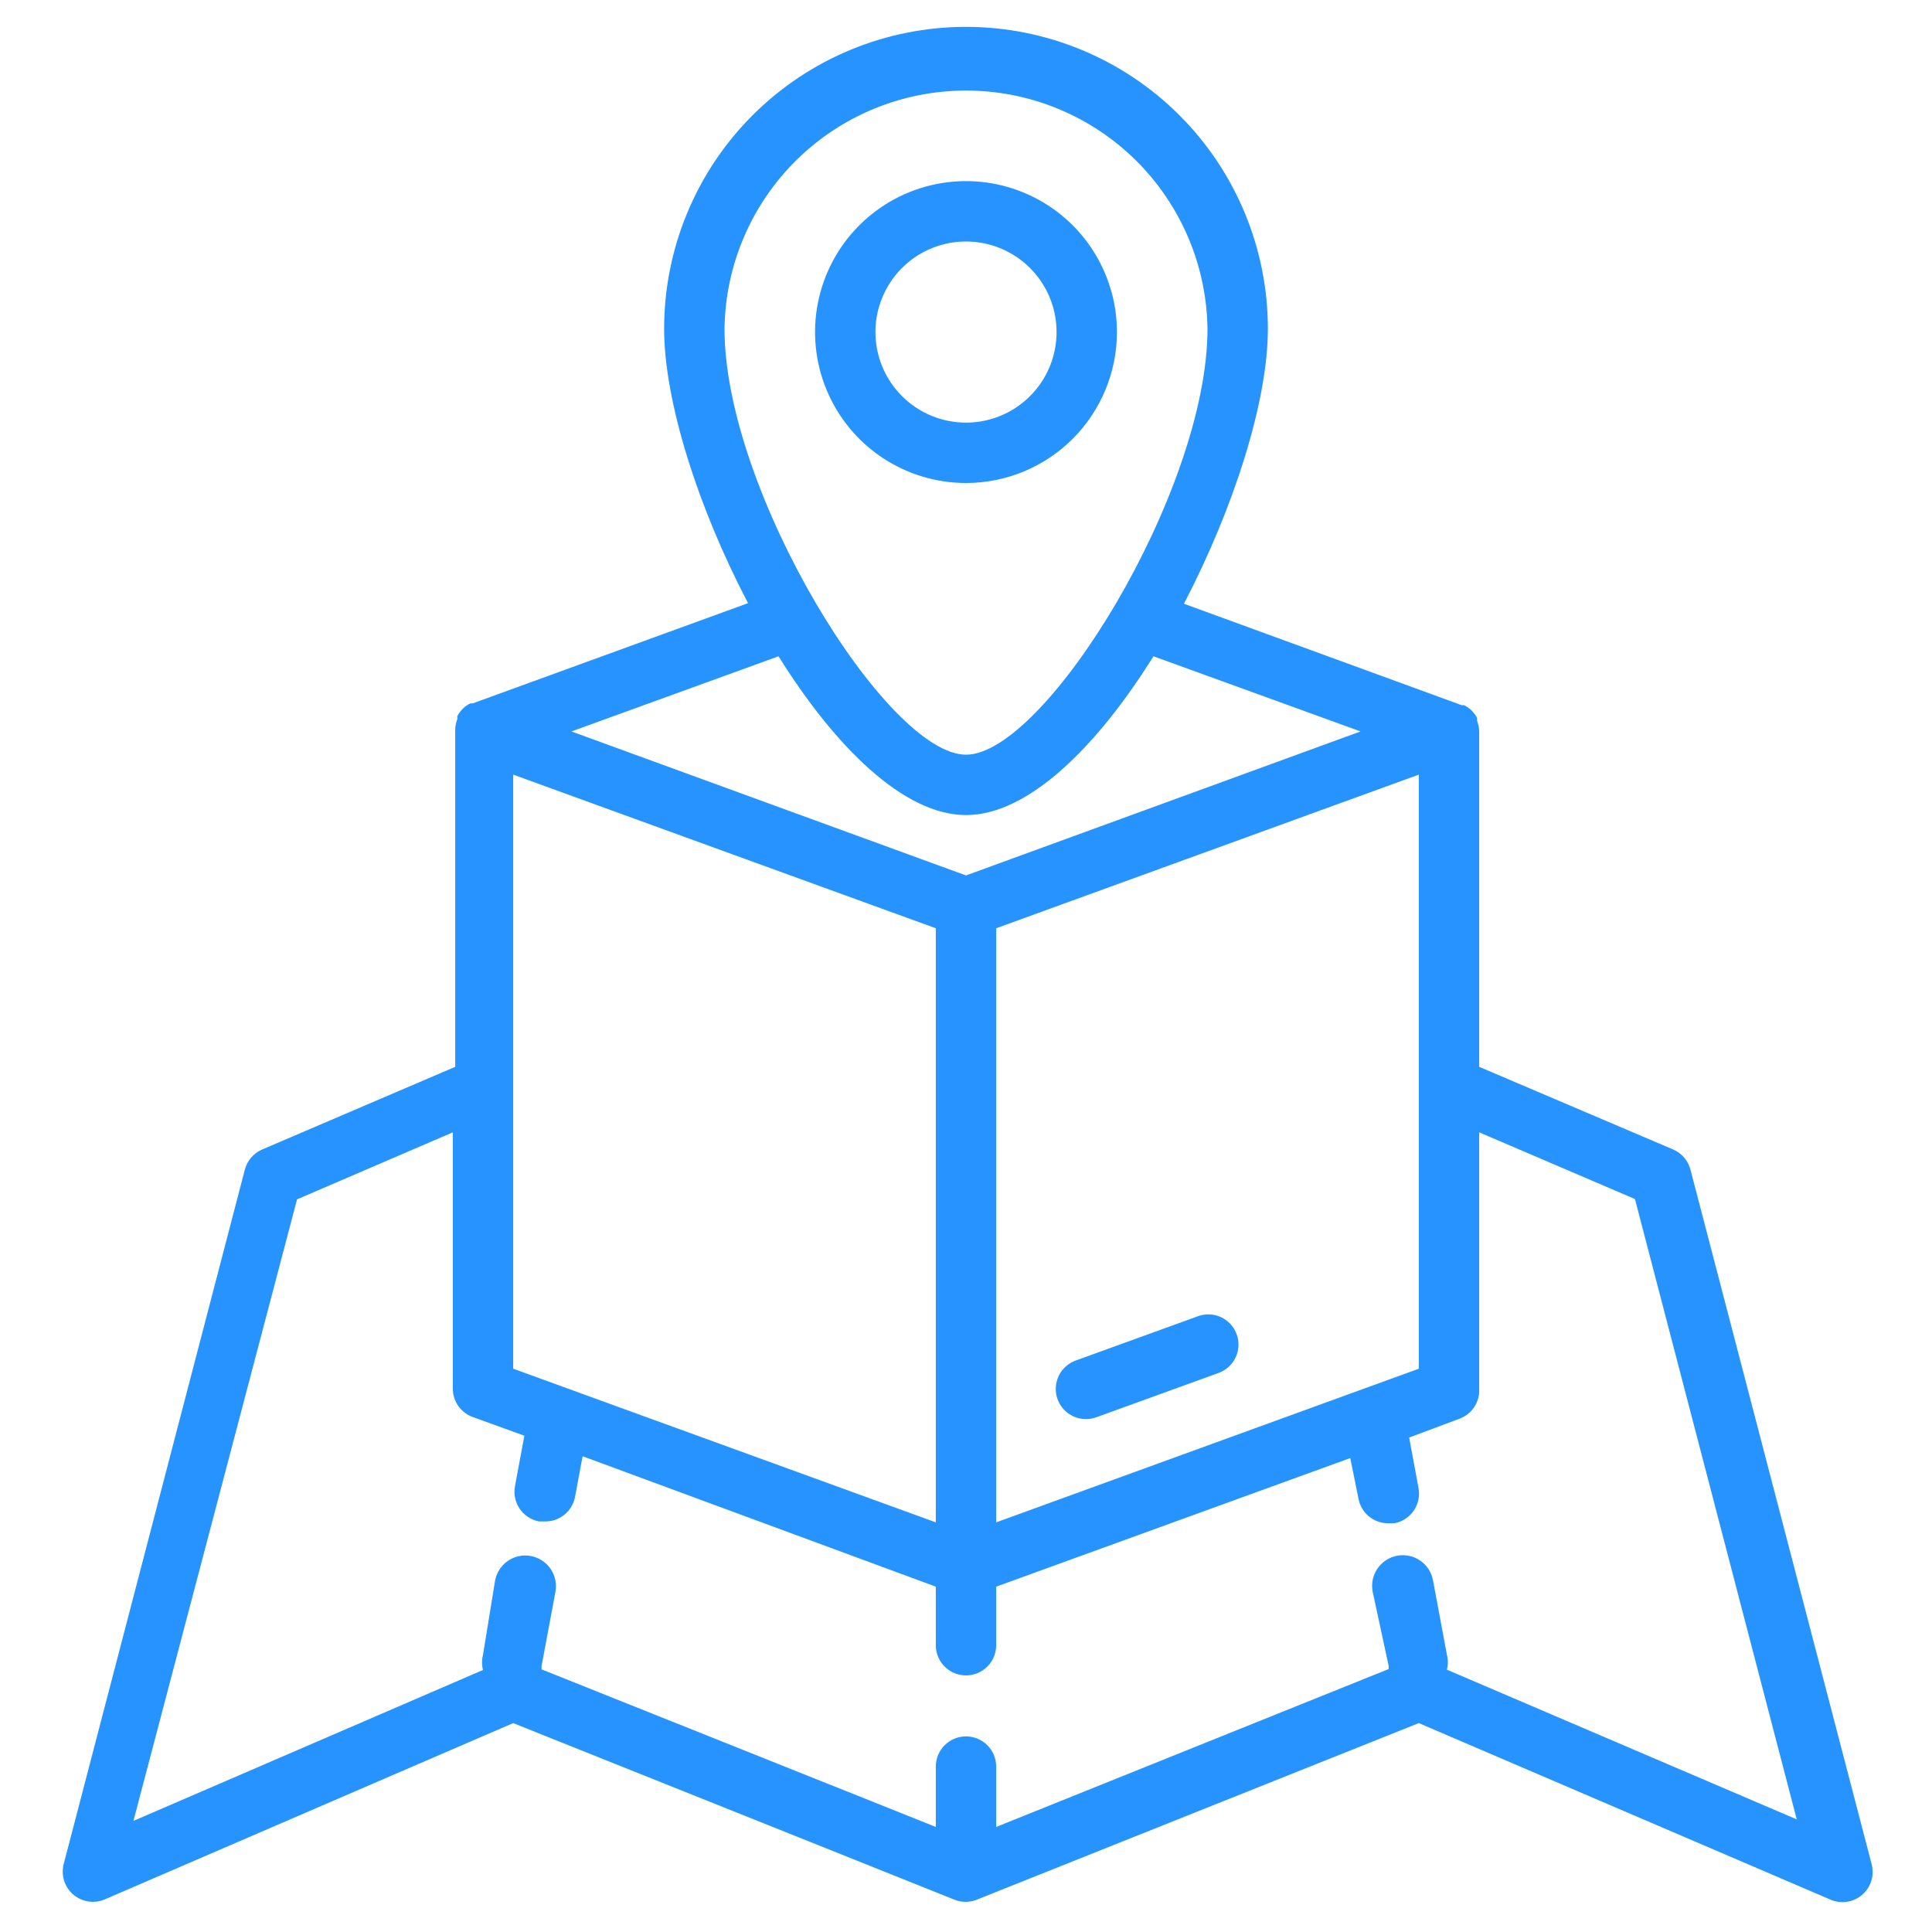 <?xml version="1.0" encoding="UTF-8"?> <svg xmlns="http://www.w3.org/2000/svg" width="120" height="120" viewBox="0 0 120 120" fill="none"><path d="M116.25 115.781L105 72.656C104.929 72.379 104.796 72.122 104.611 71.904C104.426 71.687 104.193 71.514 103.931 71.4L91.875 66.263V45.431C91.871 45.207 91.826 44.984 91.743 44.775V44.588C91.672 44.452 91.584 44.327 91.481 44.213L91.331 44.063C91.211 43.959 91.079 43.871 90.937 43.8H90.787L73.537 37.5C76.631 31.556 78.75 24.938 78.75 20.419C78.75 15.446 76.774 10.677 73.258 7.161C69.742 3.644 64.972 1.669 60 1.669C55.027 1.669 50.258 3.644 46.742 7.161C43.225 10.677 41.25 15.446 41.25 20.419C41.25 24.938 43.368 31.556 46.462 37.463L29.362 43.688H29.212C29.07 43.758 28.938 43.846 28.819 43.95L28.669 44.1C28.566 44.214 28.478 44.34 28.406 44.475V44.663C28.323 44.872 28.279 45.094 28.275 45.319V66.263L16.275 71.4C16.013 71.514 15.78 71.687 15.595 71.904C15.41 72.122 15.277 72.379 15.206 72.656L3.956 115.781C3.869 116.12 3.878 116.477 3.982 116.811C4.087 117.145 4.283 117.443 4.549 117.671C4.814 117.9 5.138 118.049 5.484 118.103C5.83 118.157 6.184 118.112 6.506 117.975L31.875 107.025L59.287 117.994C59.514 118.084 59.756 118.128 60 118.125C60.211 118.123 60.42 118.085 60.618 118.013L88.125 107.025L113.662 117.975C113.986 118.123 114.345 118.175 114.697 118.126C115.049 118.077 115.38 117.929 115.652 117.699C115.923 117.469 116.123 117.167 116.229 116.827C116.335 116.487 116.342 116.125 116.25 115.781ZM61.875 94.556V57.656L88.125 48.113V85.013L61.875 94.556ZM31.875 85.013V48.113L58.125 57.656V94.556L31.875 85.013ZM60 5.625C63.943 5.625 67.727 7.177 70.534 9.945C73.341 12.714 74.945 16.477 75 20.419C75 30.525 64.912 46.875 60 46.875C55.087 46.875 45 30.525 45 20.419C45.054 16.477 46.658 12.714 49.465 9.945C52.273 7.177 56.057 5.625 60 5.625ZM48.356 40.763C51.843 46.35 56.118 50.625 60 50.625C63.881 50.625 68.156 46.35 71.644 40.763L84.506 45.431L60 54.375L35.493 45.431L48.356 40.763ZM89.868 103.706C89.948 103.399 89.948 103.076 89.868 102.769L89.006 98.156C88.914 97.659 88.628 97.219 88.212 96.932C87.795 96.646 87.281 96.536 86.784 96.628C86.287 96.72 85.847 97.006 85.56 97.423C85.273 97.84 85.164 98.353 85.256 98.85L86.25 103.463C86.246 103.531 86.246 103.6 86.25 103.669L61.875 113.475V109.725C61.875 109.228 61.677 108.751 61.326 108.399C60.974 108.048 60.497 107.85 60 107.85C59.502 107.85 59.026 108.048 58.674 108.399C58.322 108.751 58.125 109.228 58.125 109.725V113.475L33.637 103.688C33.641 103.619 33.641 103.55 33.637 103.481L34.5 98.869C34.592 98.372 34.482 97.858 34.196 97.442C33.909 97.025 33.469 96.739 32.972 96.647C32.474 96.555 31.961 96.664 31.544 96.951C31.128 97.237 30.842 97.678 30.75 98.175L30 102.788C29.92 103.095 29.92 103.418 30 103.725L8.287 113.1L18.45 74.494L28.125 70.331V86.25C28.125 86.635 28.244 87.011 28.465 87.327C28.687 87.642 29 87.882 29.362 88.013L32.569 89.175L31.987 92.306C31.941 92.549 31.943 92.798 31.994 93.04C32.044 93.282 32.142 93.511 32.282 93.715C32.421 93.919 32.599 94.093 32.806 94.228C33.013 94.363 33.244 94.455 33.487 94.5H33.843C34.288 94.507 34.72 94.357 35.063 94.075C35.406 93.794 35.639 93.4 35.718 92.963L36.187 90.45L58.125 98.55V102.188C58.125 102.685 58.322 103.162 58.674 103.514C59.026 103.865 59.502 104.063 60 104.063C60.497 104.063 60.974 103.865 61.326 103.514C61.677 103.162 61.875 102.685 61.875 102.188V98.55L83.868 90.563L84.375 93.075C84.455 93.512 84.687 93.906 85.03 94.188C85.374 94.469 85.806 94.62 86.25 94.613H86.606C86.849 94.568 87.08 94.475 87.287 94.34C87.494 94.206 87.672 94.031 87.812 93.828C87.951 93.624 88.049 93.394 88.099 93.153C88.15 92.911 88.152 92.662 88.106 92.419L87.525 89.288L90.637 88.125C91.018 87.988 91.345 87.731 91.568 87.394C91.791 87.056 91.899 86.654 91.875 86.25V70.331L101.55 74.475L111.6 113.006L89.868 103.706Z" fill="#2693FF"></path><path d="M74.362 81.769L66.862 84.487C66.624 84.566 66.405 84.692 66.216 84.857C66.027 85.022 65.873 85.223 65.764 85.448C65.654 85.674 65.591 85.919 65.578 86.169C65.564 86.42 65.602 86.67 65.687 86.906C65.772 87.141 65.904 87.358 66.074 87.542C66.245 87.726 66.45 87.874 66.678 87.977C66.907 88.08 67.154 88.136 67.404 88.142C67.655 88.149 67.904 88.104 68.138 88.013L75.638 85.294C75.876 85.215 76.096 85.09 76.284 84.925C76.473 84.76 76.627 84.558 76.736 84.333C76.846 84.108 76.909 83.862 76.922 83.612C76.936 83.362 76.898 83.111 76.813 82.876C76.728 82.64 76.596 82.424 76.426 82.24C76.255 82.055 76.05 81.908 75.822 81.804C75.593 81.701 75.346 81.645 75.096 81.639C74.845 81.633 74.596 81.677 74.362 81.769ZM69.375 20.625C69.375 18.771 68.825 16.958 67.795 15.416C66.765 13.875 65.301 12.673 63.588 11.964C61.875 11.254 59.99 11.068 58.171 11.43C56.352 11.792 54.682 12.685 53.371 13.996C52.06 15.307 51.167 16.977 50.805 18.796C50.443 20.615 50.629 22.5 51.339 24.213C52.048 25.926 53.25 27.39 54.791 28.42C56.333 29.45 58.146 30 60 30C62.486 30 64.871 29.012 66.629 27.254C68.387 25.496 69.375 23.111 69.375 20.625ZM54.375 20.625C54.375 19.512 54.705 18.425 55.323 17.5C55.941 16.575 56.82 15.854 57.847 15.428C58.875 15.002 60.006 14.891 61.097 15.108C62.188 15.325 63.191 15.861 63.977 16.648C64.764 17.434 65.3 18.436 65.517 19.528C65.734 20.619 65.623 21.75 65.197 22.778C64.771 23.805 64.05 24.684 63.125 25.302C62.2 25.92 61.112 26.25 60 26.25C58.508 26.25 57.077 25.657 56.023 24.602C54.968 23.548 54.375 22.117 54.375 20.625Z" fill="#2693FF"></path></svg> 